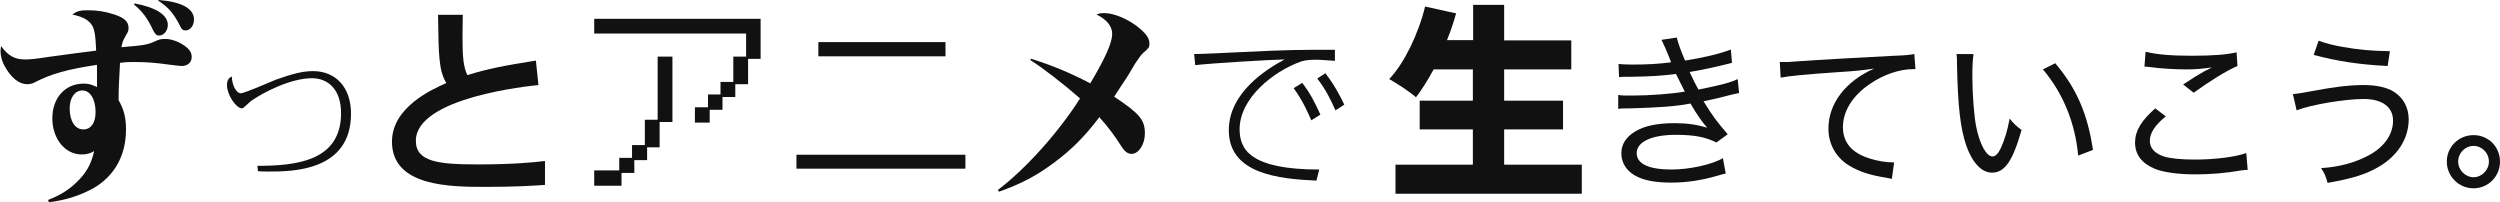 <?xml version="1.0" encoding="UTF-8"?>
<svg id="_レイヤー_2" data-name="レイヤー 2" xmlns="http://www.w3.org/2000/svg" viewBox="0 0 87.89 7.11">
  <defs>
    <style>
      .cls-1 {
        fill: #111;
      }
    </style>
  </defs>
  <g id="_レイヤー_2-2" data-name="レイヤー 2">
    <g>
      <path class="cls-1" d="M9.05,5.83c1.37,0,2.94-.17,2.94-1.85,0-.86-.48-1.23-1.02-1.23-.74,0-1.69.48-2.16.81-.05.04-.25.25-.3.25-.21,0-.53-.48-.53-.81,0-.09.01-.25.17-.31.01.35.18.59.31.59.14,0,1.04-.4,1.24-.48.55-.19.91-.3,1.3-.3.79,0,1.34.55,1.34,1.5,0,2.03-2.1,2.03-2.87,2.03-.19,0-.26,0-.4-.01l-.02-.19Z"/>
      <path class="cls-1" d="M18.93,2.99c-.3.03-4.31.43-4.31,1.96,0,.75.82.83,2.2.83,1.18,0,1.94-.07,2.34-.12v.84c-.42.03-1.04.07-2.07.07-1.24,0-3.31,0-3.31-1.59,0-1.21,1.41-1.84,1.91-2.06-.26-.45-.27-.91-.29-2.4h.87c0,.23-.01.43-.01.79,0,.75.04,1.05.17,1.33.71-.22,1.32-.34,2.41-.51l.09.86Z"/>
      <path class="cls-1" d="M24.44,3.77h.45v-.45h.44v-.44h.45v-.89h.45v-.81h-5.34v-.52h5.85v1.41h-.44v.89h-.45v.45h-.45v.45h-.45v.45h-.52v-.53ZM20.88,5.99h.89v-.44h.45v-.45h.45v-.89h.45V1.99h.52v2.3h-.45v.89h-.44v.45h-.45v.45h-.45v.45h-.96v-.53Z"/>
      <path class="cls-1" d="M33.94,5.44v.49h-5.94v-.49h5.94ZM33.24,1.48v.5h-4.47v-.5h4.47Z"/>
      <path class="cls-1" d="M36.26,2.07c.7.22,1.32.47,2.07.86.54-.91.77-1.43.77-1.74,0-.27-.19-.5-.55-.68.1-.04.14-.05.27-.05.36,0,.89.23,1.26.55.24.21.33.35.33.53,0,.12-.02.15-.22.32q-.09.08-.28.37-.03.05-.25.42c-.04.06-.12.19-.25.38q-.14.22-.24.37c.89.59,1.08.81,1.08,1.29,0,.39-.22.72-.47.72-.13,0-.24-.08-.36-.27-.22-.35-.45-.66-.77-1.02-.54.71-1.01,1.17-1.61,1.61-.6.45-1.16.74-1.92,1.01l-.04-.06c1-.76,2.15-2.05,2.89-3.22-.63-.55-1.31-1.07-1.75-1.35l.03-.05Z"/>
      <path class="cls-1" d="M46.94,2.14c-.32-.02-.49-.04-.67-.04-.35,0-.46.04-.55.07-.95.34-2.14,1.28-2.14,2.37,0,.7.35,1.42,2.8,1.42l-.1.39c-1.31-.06-3.08-.23-3.08-1.77,0-1.33,1.33-2.15,1.96-2.49-.52.01-2.53.13-3.14.2l-.04-.39c.26,0,1.06-.04,1.7-.07,1.6-.08,2.01-.08,3.25-.08v.38ZM45.78,2.91c.28.37.43.66.64,1.12l-.32.2c-.11-.25-.29-.68-.62-1.13l.29-.18ZM46.6,2.58c.32.42.53.82.66,1.1l-.31.2c-.17-.38-.34-.73-.64-1.12l.29-.19Z"/>
      <path class="cls-1" d="M55.61,5.79v1.02h-6.55v-1.02h2.72v-1.24h-1.87v-1.01h1.87v-1.1h-1.38c-.22.41-.43.73-.62.98-.1-.09-.25-.2-.44-.33-.2-.13-.36-.23-.5-.31.27-.29.51-.66.74-1.12.22-.46.4-.93.52-1.43l1.09.24c-.08.29-.18.6-.32.94h.92V.17h1.09v1.25h2.36v1.02h-2.36v1.1h2.07v1.01h-2.07v1.24h2.74Z"/>
      <path class="cls-1" d="M1.69,7.03c.41-.16.69-.33.98-.6.36-.34.54-.66.64-1.12-.12.08-.26.12-.44.12-.58,0-1.03-.55-1.03-1.27s.45-1.22,1.1-1.22c.17,0,.25.02.47.12v-.2q0-.18,0-.42,0-.07,0-.16c-1.02.15-1.63.32-2.22.63-.05.03-.15.05-.24.05-.27,0-.55-.22-.76-.59-.12-.2-.17-.39-.17-.56,0-.06,0-.1.02-.19.24.34.48.47.84.47.16,0,.4-.02.83-.09.84-.12,1.15-.15,1.67-.22-.02-.55-.06-.78-.17-.93-.12-.16-.33-.27-.67-.34.17-.12.28-.15.54-.15.32,0,.6.04.91.14.38.12.53.26.53.48,0,.09-.02.15-.08.24-.12.22-.13.23-.17.44.83-.07.93-.09,1.21-.22.13-.06.19-.07.34-.07.2,0,.46.09.67.24.17.12.25.24.25.39,0,.19-.14.32-.35.32q-.09,0-.46-.05c-.44-.06-.76-.09-1.22-.09-.19,0-.27,0-.49.03-.04.77-.05.88-.05,1.31.19.34.26.61.26,1.04,0,.92-.42,1.65-1.17,2.07-.46.25-.96.41-1.54.48l-.03-.08ZM2.9,3.18c-.27,0-.45.26-.45.63,0,.45.19.74.48.74.27,0,.43-.23.43-.61,0-.45-.19-.76-.46-.76ZM4.73.12c.75.14,1.17.4,1.17.76,0,.2-.14.37-.31.37-.09,0-.14-.06-.21-.19-.18-.4-.39-.68-.67-.9l.02-.04ZM5.58,0c.79.06,1.24.3,1.24.68,0,.22-.13.39-.3.39-.08,0-.14-.04-.19-.16-.22-.43-.41-.66-.76-.88v-.03Z"/>
      <g>
        <path class="cls-1" d="M56.9,2.25c.15.01.26.02.48.02.5,0,.92-.02,1.37-.08-.12-.32-.29-.7-.34-.79l.54-.08c.04.17.13.44.29.81.63-.1,1.24-.24,1.61-.39l.04.47c-.46.12-1.19.28-1.49.32.1.22.22.46.31.62.79-.16,1.14-.25,1.38-.37l.05.49q-.13.02-.79.19c-.09.02-.2.04-.46.1.34.55.44.68.85,1.16l-.4.29c-.37-.19-.77-.27-1.43-.27-.85,0-1.37.25-1.37.64s.44.58,1.23.58c.63,0,1.44-.18,1.8-.4l.1.54q-.1.02-.37.1c-.5.14-1,.22-1.54.22-.59,0-.99-.08-1.3-.26-.29-.17-.46-.45-.46-.77s.17-.58.49-.77c.31-.19.77-.29,1.37-.29.46,0,.79.05,1.16.16-.16-.17-.37-.47-.59-.85-.52.1-1.07.14-2.1.17-.29,0-.32,0-.44.02v-.49c.13.02.24.02.5.02.59,0,1.4-.06,1.84-.14q-.13-.25-.31-.62c-.52.07-.95.09-1.62.1-.25,0-.27,0-.38.01l-.02-.46Z"/>
        <path class="cls-1" d="M62.57,2.18c.12,0,.18,0,.21,0,.08,0,.16,0,.35-.02.84-.06,2.48-.15,3.47-.2.37-.01.61-.04.7-.06l.04.53h-.07c-.49,0-1.05.19-1.53.52-.61.41-.95.96-.95,1.52,0,.53.3.89.9,1.09.3.1.61.15.9.15l-.08.58c-.07-.02-.1-.02-.19-.04-.62-.1-.97-.22-1.33-.44-.46-.29-.71-.76-.71-1.29,0-.87.59-1.66,1.61-2.11-.38.06-.67.09-1.32.13-1.16.08-1.65.13-1.97.19l-.03-.56Z"/>
        <path class="cls-1" d="M69.38,1.92c-.03.2-.04.42-.04.76,0,.63.06,1.42.14,1.8.13.62.36,1.02.57,1.02.1,0,.2-.1.29-.29.14-.31.24-.64.31-1.04.15.18.22.25.42.4-.31,1.09-.59,1.5-1.04,1.5-.37,0-.7-.36-.91-.97-.2-.6-.29-1.34-.32-2.84,0-.22,0-.25-.02-.36h.59ZM72.26,2.23c.75.89,1.13,1.77,1.32,3.04l-.52.2c-.1-1.13-.53-2.2-1.24-3.03l.44-.22Z"/>
        <path class="cls-1" d="M79.02,5.97c-.08,0-.11.01-.22.02-.57.1-1.1.14-1.61.14-.61,0-1.12-.07-1.42-.19-.47-.19-.71-.5-.71-.93,0-.41.22-.77.71-1.2l.37.28c-.39.32-.56.59-.56.86,0,.26.17.44.49.55.22.07.61.11,1.09.11.74,0,1.46-.1,1.81-.23l.05.59ZM75.44,1.82c.39.1.92.14,1.61.14.76,0,1.23-.04,1.58-.12l.03.48c-.37.16-.93.5-1.54.94l-.37-.29c.39-.26.5-.32.74-.46.07-.04.08-.04.16-.08.04-.02.05-.03.11-.06-.35.05-.56.07-.89.07-.4,0-.91-.03-1.27-.08-.11-.01-.13-.01-.21-.02l.04-.51Z"/>
        <path class="cls-1" d="M80.61,3.31q.14-.01.63-.1c.84-.16,1.37-.22,1.86-.22.44,0,.81.08,1.05.23.34.21.53.56.53.98,0,.67-.39,1.28-1.06,1.67-.46.26-.89.4-1.79.56-.07-.25-.11-.34-.23-.52.65-.04,1.24-.2,1.73-.48.51-.29.8-.72.8-1.19s-.37-.76-1.03-.76-1.86.2-2.36.4l-.13-.57ZM81.51,1.43c.28.1.47.15.85.22.57.1,1.01.14,1.66.15l-.08.52c-1.01-.05-1.78-.17-2.6-.39l.17-.49Z"/>
        <path class="cls-1" d="M87.89,5.68c0,.52-.41.94-.93.94s-.94-.42-.94-.94.42-.93.94-.93.93.41.93.93ZM86.42,5.68c0,.3.25.55.54.55s.54-.25.54-.55-.24-.55-.54-.55-.54.25-.54.55Z"/>
      </g>
    </g>
  </g>
</svg>